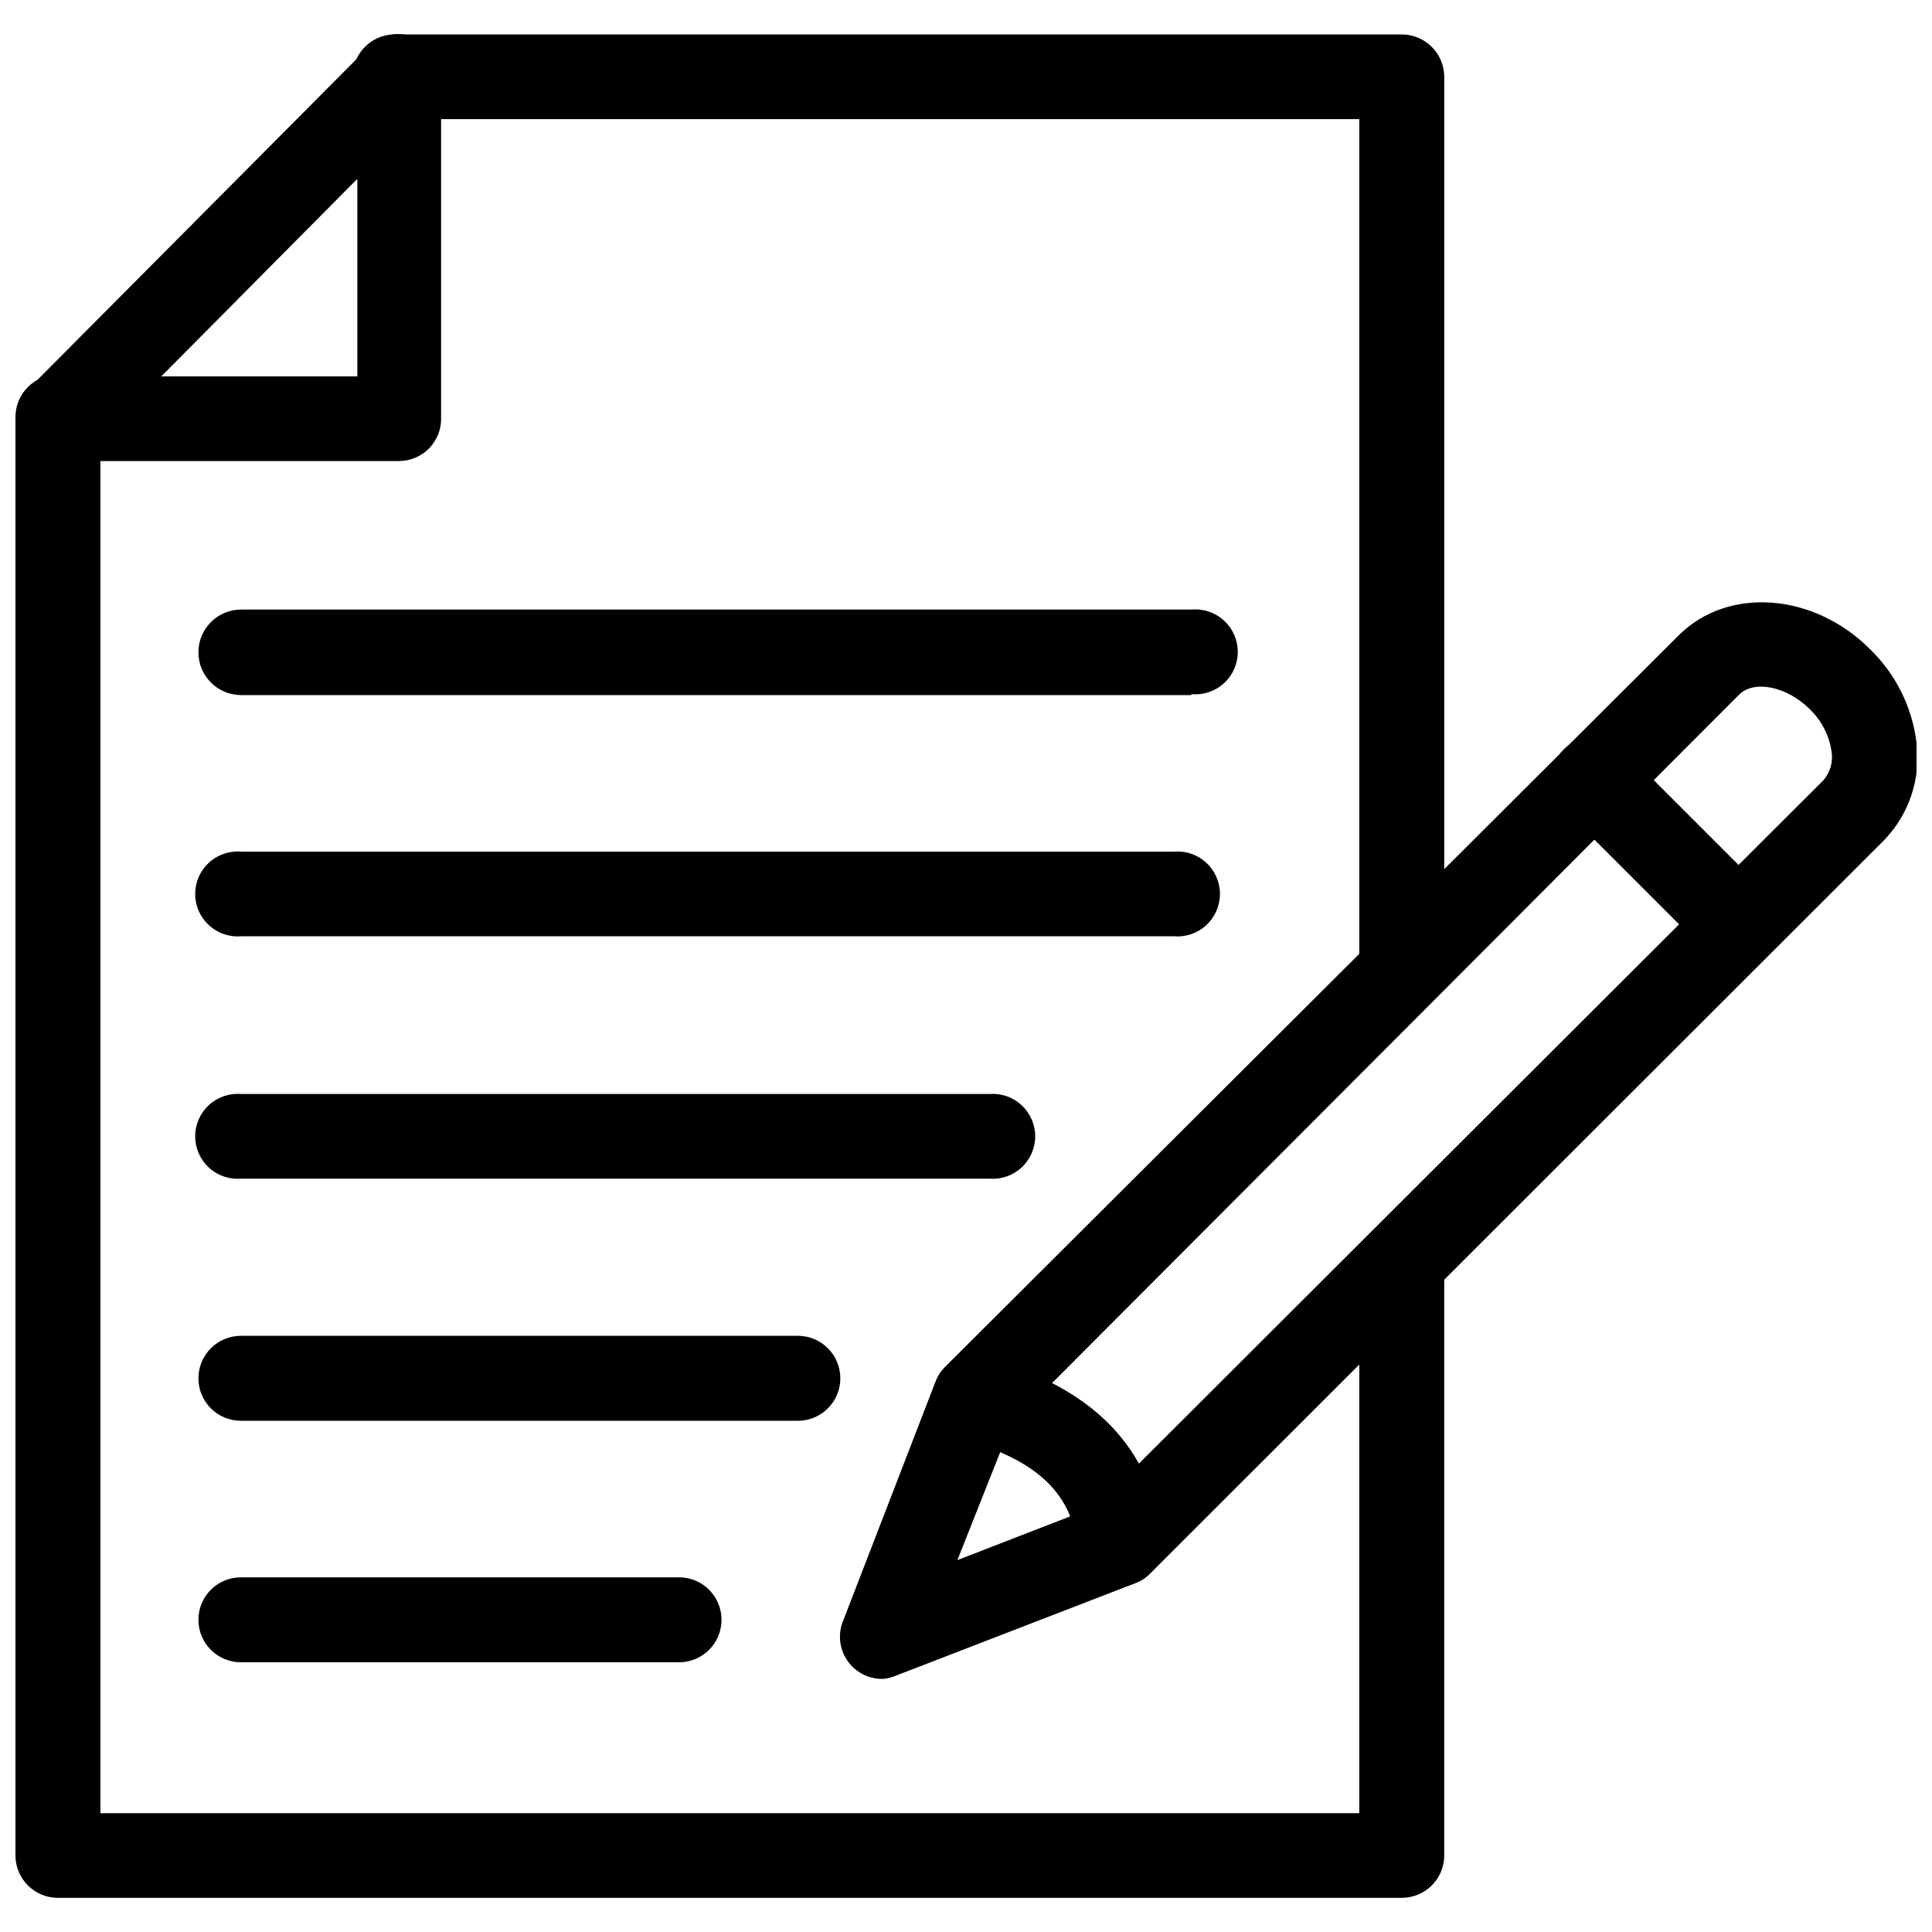 <?xml version="1.0" encoding="UTF-8"?>
<!-- The Best Svg Icon site in the world: iconSvg.co, Visit us! https://iconsvg.co -->
<svg width="800px" height="800px" version="1.1" viewBox="144 144 512 512" xmlns="http://www.w3.org/2000/svg">
 <defs>
  <clipPath id="c">
   <path d="m148.09 243h378.91v404h-378.91z"/>
  </clipPath>
  <clipPath id="b">
   <path d="m148.09 153h112.91v114h-112.91z"/>
  </clipPath>
  <clipPath id="a">
   <path d="m366 303h285.9v286h-285.9z"/>
  </clipPath>
 </defs>
 <g clip-path="url(#c)">
  <path d="m515.48 646.95h-356.13c-6.219 0-11.258-5.043-11.258-11.258v-381.16c0-6.219 5.039-11.258 11.258-11.258 6.215 0 11.258 5.039 11.258 11.258v369.98h333.61v-145.79c0-6.219 5.043-11.258 11.258-11.258 6.219 0 11.258 5.039 11.258 11.258v157.44c-0.254 6.031-5.219 10.789-11.258 10.785z"/>
 </g>
 <path d="m515.48 412.83c-6.215 0-11.258-5.039-11.258-11.254v-226.01h-254.58c-3.141 0.266-6.246-0.801-8.562-2.93-2.316-2.133-3.637-5.137-3.637-8.289 0-3.148 1.32-6.152 3.637-8.285 2.316-2.129 5.422-3.195 8.562-2.93h265.84c6.188 0 11.215 4.992 11.258 11.176v237.27c0 6.215-5.039 11.254-11.258 11.254z"/>
 <g clip-path="url(#b)">
  <path d="m249.72 266.18h-90.293c-4.535 0.004-8.625-2.731-10.352-6.926s-0.746-9.016 2.481-12.203l90.211-90.688c3.191-3.227 8.012-4.207 12.207-2.481 4.195 1.727 6.93 5.816 6.922 10.352v90.371c0.109 3.031-1.023 5.977-3.129 8.16-2.109 2.184-5.016 3.414-8.047 3.414zm-62.977-22.434h51.957l-0.004-52.352z"/>
 </g>
 <path d="m459.67 328.21h-251.75c-6.262 0-11.336-5.078-11.336-11.336 0-6.262 5.074-11.336 11.336-11.336h251.91-0.004c3.141-0.266 6.246 0.801 8.562 2.93 2.316 2.133 3.637 5.137 3.637 8.285 0 3.152-1.32 6.156-3.637 8.289-2.316 2.129-5.422 3.195-8.562 2.93z"/>
 <path d="m455.1 392.12h-247.18c-3.141 0.266-6.242-0.797-8.562-2.93-2.316-2.133-3.637-5.137-3.637-8.285 0-3.148 1.32-6.156 3.637-8.285 2.32-2.133 5.422-3.195 8.562-2.934h247.18c3.141-0.262 6.242 0.801 8.562 2.934 2.316 2.129 3.637 5.137 3.637 8.285 0 3.148-1.32 6.152-3.637 8.285-2.32 2.133-5.422 3.195-8.562 2.93z"/>
 <path d="m406.14 456.36h-198.22c-3.141 0.262-6.242-0.801-8.562-2.934-2.316-2.133-3.637-5.137-3.637-8.285 0-3.148 1.32-6.152 3.637-8.285 2.32-2.133 5.422-3.195 8.562-2.934h198.22c3.137-0.262 6.242 0.801 8.559 2.934 2.316 2.133 3.637 5.137 3.637 8.285 0 3.148-1.32 6.152-3.637 8.285-2.316 2.133-5.422 3.195-8.559 2.934z"/>
 <path d="m355.44 520.52h-147.6c-6.219 0-11.258-5.039-11.258-11.258 0-6.215 5.039-11.258 11.258-11.258h147.6c6.219 0 11.258 5.043 11.258 11.258 0 6.219-5.039 11.258-11.258 11.258z"/>
 <path d="m323.95 584.52h-116.11c-6.219 0-11.258-5.039-11.258-11.258s5.039-11.258 11.258-11.258h116.11c6.219 0 11.258 5.039 11.258 11.258s-5.039 11.258-11.258 11.258z"/>
 <g clip-path="url(#a)">
  <path d="m378.04 588.93c-3.836 0.094-7.449-1.789-9.574-4.984-2.125-3.195-2.465-7.258-0.895-10.758l24.324-62.977c0.543-1.48 1.402-2.824 2.519-3.938l194.52-193.96c12.988-12.91 35.66-11.258 50.617 3.699 6.852 6.629 11.215 15.41 12.359 24.875 1.176 9.438-1.98 18.898-8.578 25.742l-194.6 194.44c-1.113 1.117-2.457 1.977-3.938 2.519l-62.977 24.324c-1.195 0.547-2.469 0.891-3.777 1.023zm34.008-67.621-14.328 36.133 36.762-14.25 192.79-192.47c1.758-2.066 2.531-4.793 2.125-7.477-0.621-4.324-2.672-8.316-5.828-11.336-5.984-5.984-14.801-7.871-18.812-3.699z"/>
 </g>
 <path d="m604.67 400c-2.941-0.023-5.762-1.18-7.871-3.231l-38.414-38.414h-0.004c-4.238-4.391-4.238-11.352 0-15.742 4.359-4.324 11.387-4.324 15.746 0l38.414 38.414c4.238 4.391 4.238 11.352 0 15.742-2.117 2.039-4.934 3.191-7.871 3.231z"/>
 <path d="m440.78 564.29c-5.727-0.004-10.539-4.309-11.18-10-1.102-9.84-5.512-22.043-30.148-28.734v0.004c-6-1.633-9.543-7.816-7.914-13.816 1.633-6 7.816-9.543 13.816-7.91 28.184 7.871 43.848 23.617 46.602 48.02 0.645 6.141-3.781 11.656-9.918 12.355z"/>
</svg>